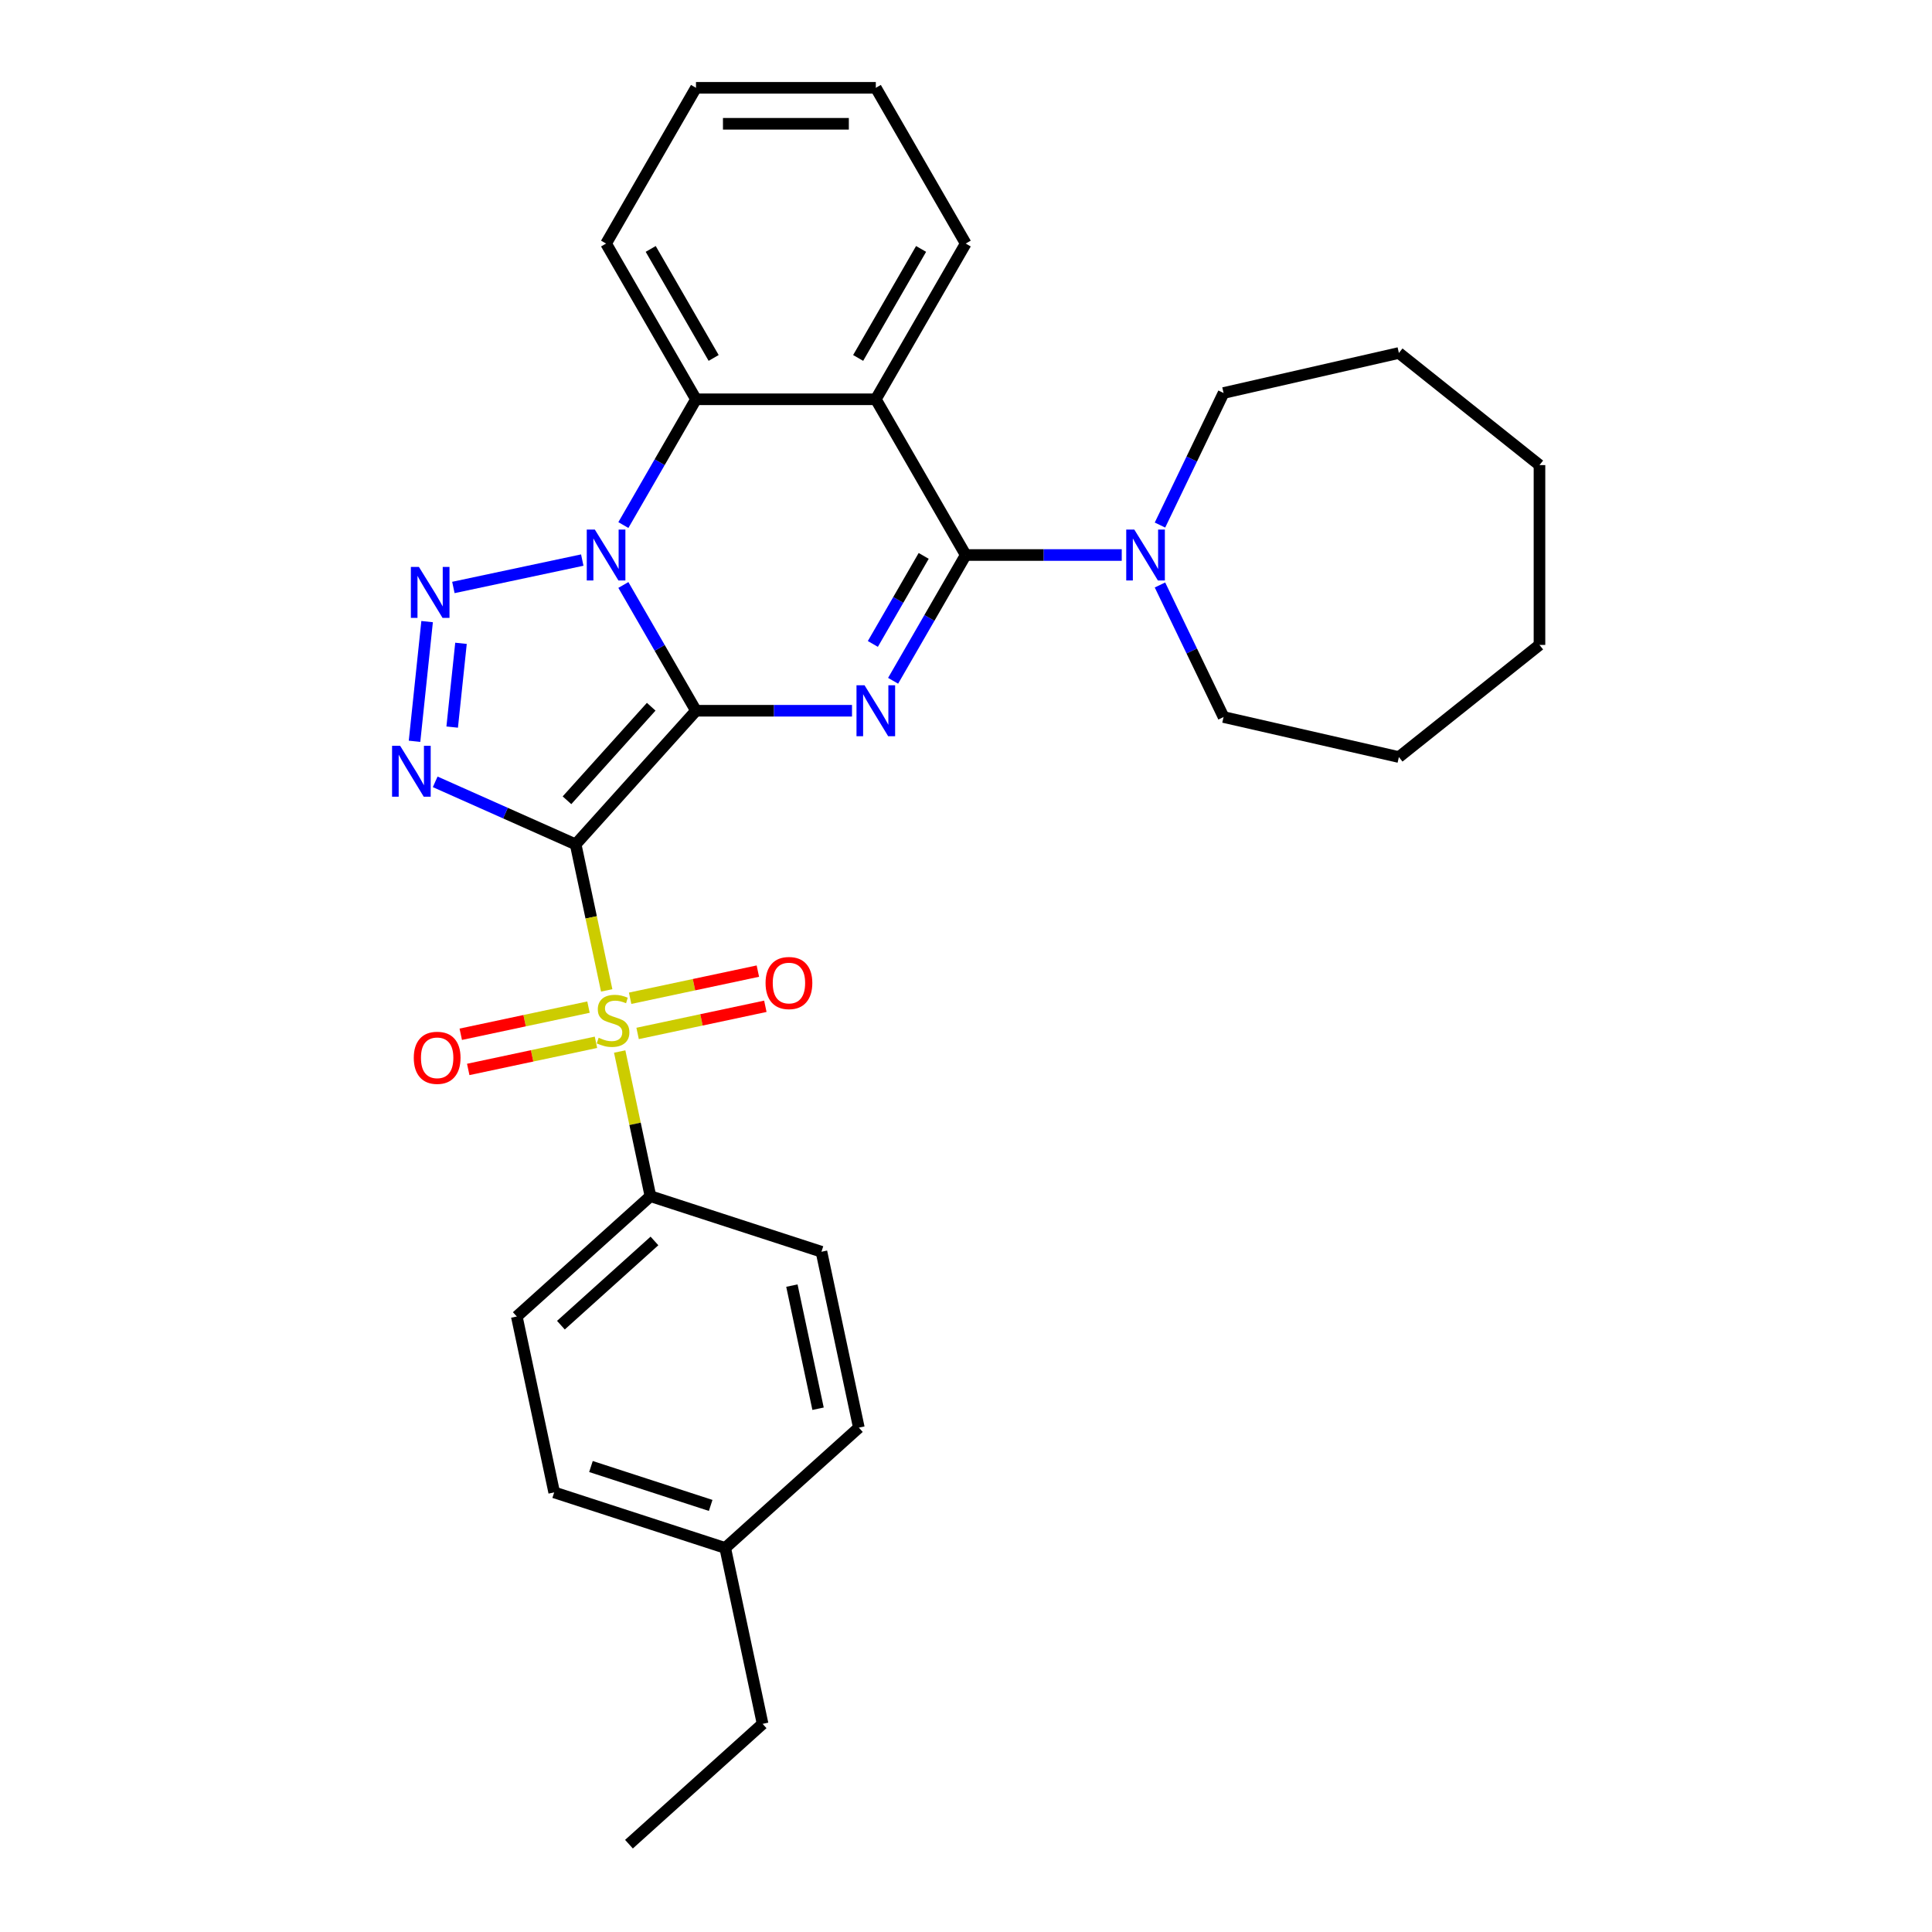 <?xml version='1.0' encoding='iso-8859-1'?>
<svg version='1.1' baseProfile='full'
              xmlns='http://www.w3.org/2000/svg'
                      xmlns:rdkit='http://www.rdkit.org/xml'
                      xmlns:xlink='http://www.w3.org/1999/xlink'
                  xml:space='preserve'
width='1000px' height='1000px' viewBox='0 0 1000 1000'>
<!-- END OF HEADER -->
<rect style='opacity:1.0;fill:#FFFFFF;stroke:none' width='1000' height='1000' x='0' y='0'> </rect>
<path class='bond-0' d='M 360.242,367.882 L 297.962,437.051' style='fill:none;fill-rule:evenodd;stroke:#000000;stroke-width:6px;stroke-linecap:butt;stroke-linejoin:miter;stroke-opacity:1' />
<path class='bond-0' d='M 337.066,365.801 L 293.47,414.22' style='fill:none;fill-rule:evenodd;stroke:#000000;stroke-width:6px;stroke-linecap:butt;stroke-linejoin:miter;stroke-opacity:1' />
<path class='bond-1' d='M 360.242,367.882 L 341.449,335.332' style='fill:none;fill-rule:evenodd;stroke:#000000;stroke-width:6px;stroke-linecap:butt;stroke-linejoin:miter;stroke-opacity:1' />
<path class='bond-1' d='M 341.449,335.332 L 322.657,302.782' style='fill:none;fill-rule:evenodd;stroke:#0000FF;stroke-width:6px;stroke-linecap:butt;stroke-linejoin:miter;stroke-opacity:1' />
<path class='bond-2' d='M 360.242,367.882 L 400.619,367.882' style='fill:none;fill-rule:evenodd;stroke:#000000;stroke-width:6px;stroke-linecap:butt;stroke-linejoin:miter;stroke-opacity:1' />
<path class='bond-2' d='M 400.619,367.882 L 440.995,367.882' style='fill:none;fill-rule:evenodd;stroke:#0000FF;stroke-width:6px;stroke-linecap:butt;stroke-linejoin:miter;stroke-opacity:1' />
<path class='bond-3' d='M 297.962,437.051 L 305.993,474.838' style='fill:none;fill-rule:evenodd;stroke:#000000;stroke-width:6px;stroke-linecap:butt;stroke-linejoin:miter;stroke-opacity:1' />
<path class='bond-3' d='M 305.993,474.838 L 314.025,512.625' style='fill:none;fill-rule:evenodd;stroke:#CCCC00;stroke-width:6px;stroke-linecap:butt;stroke-linejoin:miter;stroke-opacity:1' />
<path class='bond-4' d='M 297.962,437.051 L 261.608,420.866' style='fill:none;fill-rule:evenodd;stroke:#000000;stroke-width:6px;stroke-linecap:butt;stroke-linejoin:miter;stroke-opacity:1' />
<path class='bond-4' d='M 261.608,420.866 L 225.255,404.68' style='fill:none;fill-rule:evenodd;stroke:#0000FF;stroke-width:6px;stroke-linecap:butt;stroke-linejoin:miter;stroke-opacity:1' />
<path class='bond-5' d='M 301.38,289.894 L 234.669,304.074' style='fill:none;fill-rule:evenodd;stroke:#0000FF;stroke-width:6px;stroke-linecap:butt;stroke-linejoin:miter;stroke-opacity:1' />
<path class='bond-8' d='M 322.657,271.768 L 341.449,239.218' style='fill:none;fill-rule:evenodd;stroke:#0000FF;stroke-width:6px;stroke-linecap:butt;stroke-linejoin:miter;stroke-opacity:1' />
<path class='bond-8' d='M 341.449,239.218 L 360.242,206.668' style='fill:none;fill-rule:evenodd;stroke:#000000;stroke-width:6px;stroke-linecap:butt;stroke-linejoin:miter;stroke-opacity:1' />
<path class='bond-6' d='M 462.272,352.375 L 481.064,319.825' style='fill:none;fill-rule:evenodd;stroke:#0000FF;stroke-width:6px;stroke-linecap:butt;stroke-linejoin:miter;stroke-opacity:1' />
<path class='bond-6' d='M 481.064,319.825 L 499.857,287.275' style='fill:none;fill-rule:evenodd;stroke:#000000;stroke-width:6px;stroke-linecap:butt;stroke-linejoin:miter;stroke-opacity:1' />
<path class='bond-6' d='M 451.788,333.302 L 464.943,310.517' style='fill:none;fill-rule:evenodd;stroke:#0000FF;stroke-width:6px;stroke-linecap:butt;stroke-linejoin:miter;stroke-opacity:1' />
<path class='bond-6' d='M 464.943,310.517 L 478.098,287.732' style='fill:none;fill-rule:evenodd;stroke:#000000;stroke-width:6px;stroke-linecap:butt;stroke-linejoin:miter;stroke-opacity:1' />
<path class='bond-10' d='M 320.752,544.271 L 328.709,581.704' style='fill:none;fill-rule:evenodd;stroke:#CCCC00;stroke-width:6px;stroke-linecap:butt;stroke-linejoin:miter;stroke-opacity:1' />
<path class='bond-10' d='M 328.709,581.704 L 336.665,619.137' style='fill:none;fill-rule:evenodd;stroke:#000000;stroke-width:6px;stroke-linecap:butt;stroke-linejoin:miter;stroke-opacity:1' />
<path class='bond-11' d='M 330.027,534.907 L 363.083,527.881' style='fill:none;fill-rule:evenodd;stroke:#CCCC00;stroke-width:6px;stroke-linecap:butt;stroke-linejoin:miter;stroke-opacity:1' />
<path class='bond-11' d='M 363.083,527.881 L 396.14,520.854' style='fill:none;fill-rule:evenodd;stroke:#FF0000;stroke-width:6px;stroke-linecap:butt;stroke-linejoin:miter;stroke-opacity:1' />
<path class='bond-11' d='M 326.157,516.699 L 359.213,509.672' style='fill:none;fill-rule:evenodd;stroke:#CCCC00;stroke-width:6px;stroke-linecap:butt;stroke-linejoin:miter;stroke-opacity:1' />
<path class='bond-11' d='M 359.213,509.672 L 392.27,502.646' style='fill:none;fill-rule:evenodd;stroke:#FF0000;stroke-width:6px;stroke-linecap:butt;stroke-linejoin:miter;stroke-opacity:1' />
<path class='bond-12' d='M 304.6,521.281 L 271.543,528.307' style='fill:none;fill-rule:evenodd;stroke:#CCCC00;stroke-width:6px;stroke-linecap:butt;stroke-linejoin:miter;stroke-opacity:1' />
<path class='bond-12' d='M 271.543,528.307 L 238.487,535.333' style='fill:none;fill-rule:evenodd;stroke:#FF0000;stroke-width:6px;stroke-linecap:butt;stroke-linejoin:miter;stroke-opacity:1' />
<path class='bond-12' d='M 308.47,539.489 L 275.414,546.516' style='fill:none;fill-rule:evenodd;stroke:#CCCC00;stroke-width:6px;stroke-linecap:butt;stroke-linejoin:miter;stroke-opacity:1' />
<path class='bond-12' d='M 275.414,546.516 L 242.357,553.542' style='fill:none;fill-rule:evenodd;stroke:#FF0000;stroke-width:6px;stroke-linecap:butt;stroke-linejoin:miter;stroke-opacity:1' />
<path class='bond-31' d='M 214.562,383.687 L 221.072,321.743' style='fill:none;fill-rule:evenodd;stroke:#0000FF;stroke-width:6px;stroke-linecap:butt;stroke-linejoin:miter;stroke-opacity:1' />
<path class='bond-31' d='M 234.052,376.341 L 238.609,332.981' style='fill:none;fill-rule:evenodd;stroke:#0000FF;stroke-width:6px;stroke-linecap:butt;stroke-linejoin:miter;stroke-opacity:1' />
<path class='bond-7' d='M 499.857,287.275 L 453.319,206.668' style='fill:none;fill-rule:evenodd;stroke:#000000;stroke-width:6px;stroke-linecap:butt;stroke-linejoin:miter;stroke-opacity:1' />
<path class='bond-9' d='M 499.857,287.275 L 540.234,287.275' style='fill:none;fill-rule:evenodd;stroke:#000000;stroke-width:6px;stroke-linecap:butt;stroke-linejoin:miter;stroke-opacity:1' />
<path class='bond-9' d='M 540.234,287.275 L 580.611,287.275' style='fill:none;fill-rule:evenodd;stroke:#0000FF;stroke-width:6px;stroke-linecap:butt;stroke-linejoin:miter;stroke-opacity:1' />
<path class='bond-15' d='M 453.319,206.668 L 499.857,126.061' style='fill:none;fill-rule:evenodd;stroke:#000000;stroke-width:6px;stroke-linecap:butt;stroke-linejoin:miter;stroke-opacity:1' />
<path class='bond-15' d='M 444.178,185.269 L 476.755,128.845' style='fill:none;fill-rule:evenodd;stroke:#000000;stroke-width:6px;stroke-linecap:butt;stroke-linejoin:miter;stroke-opacity:1' />
<path class='bond-30' d='M 453.319,206.668 L 360.242,206.668' style='fill:none;fill-rule:evenodd;stroke:#000000;stroke-width:6px;stroke-linecap:butt;stroke-linejoin:miter;stroke-opacity:1' />
<path class='bond-19' d='M 360.242,206.668 L 313.704,126.061' style='fill:none;fill-rule:evenodd;stroke:#000000;stroke-width:6px;stroke-linecap:butt;stroke-linejoin:miter;stroke-opacity:1' />
<path class='bond-19' d='M 369.383,185.269 L 336.806,128.845' style='fill:none;fill-rule:evenodd;stroke:#000000;stroke-width:6px;stroke-linecap:butt;stroke-linejoin:miter;stroke-opacity:1' />
<path class='bond-20' d='M 600.401,271.768 L 616.86,237.592' style='fill:none;fill-rule:evenodd;stroke:#0000FF;stroke-width:6px;stroke-linecap:butt;stroke-linejoin:miter;stroke-opacity:1' />
<path class='bond-20' d='M 616.86,237.592 L 633.318,203.416' style='fill:none;fill-rule:evenodd;stroke:#000000;stroke-width:6px;stroke-linecap:butt;stroke-linejoin:miter;stroke-opacity:1' />
<path class='bond-21' d='M 600.401,302.782 L 616.86,336.958' style='fill:none;fill-rule:evenodd;stroke:#0000FF;stroke-width:6px;stroke-linecap:butt;stroke-linejoin:miter;stroke-opacity:1' />
<path class='bond-21' d='M 616.86,336.958 L 633.318,371.134' style='fill:none;fill-rule:evenodd;stroke:#000000;stroke-width:6px;stroke-linecap:butt;stroke-linejoin:miter;stroke-opacity:1' />
<path class='bond-13' d='M 336.665,619.137 L 267.496,681.417' style='fill:none;fill-rule:evenodd;stroke:#000000;stroke-width:6px;stroke-linecap:butt;stroke-linejoin:miter;stroke-opacity:1' />
<path class='bond-13' d='M 338.746,642.313 L 290.327,685.909' style='fill:none;fill-rule:evenodd;stroke:#000000;stroke-width:6px;stroke-linecap:butt;stroke-linejoin:miter;stroke-opacity:1' />
<path class='bond-14' d='M 336.665,619.137 L 425.186,647.899' style='fill:none;fill-rule:evenodd;stroke:#000000;stroke-width:6px;stroke-linecap:butt;stroke-linejoin:miter;stroke-opacity:1' />
<path class='bond-17' d='M 267.496,681.417 L 286.847,772.46' style='fill:none;fill-rule:evenodd;stroke:#000000;stroke-width:6px;stroke-linecap:butt;stroke-linejoin:miter;stroke-opacity:1' />
<path class='bond-16' d='M 425.186,647.899 L 444.538,738.942' style='fill:none;fill-rule:evenodd;stroke:#000000;stroke-width:6px;stroke-linecap:butt;stroke-linejoin:miter;stroke-opacity:1' />
<path class='bond-16' d='M 409.881,665.426 L 423.427,729.156' style='fill:none;fill-rule:evenodd;stroke:#000000;stroke-width:6px;stroke-linecap:butt;stroke-linejoin:miter;stroke-opacity:1' />
<path class='bond-23' d='M 499.857,126.061 L 453.319,45.455' style='fill:none;fill-rule:evenodd;stroke:#000000;stroke-width:6px;stroke-linecap:butt;stroke-linejoin:miter;stroke-opacity:1' />
<path class='bond-18' d='M 444.538,738.942 L 375.369,801.222' style='fill:none;fill-rule:evenodd;stroke:#000000;stroke-width:6px;stroke-linecap:butt;stroke-linejoin:miter;stroke-opacity:1' />
<path class='bond-34' d='M 286.847,772.46 L 375.369,801.222' style='fill:none;fill-rule:evenodd;stroke:#000000;stroke-width:6px;stroke-linecap:butt;stroke-linejoin:miter;stroke-opacity:1' />
<path class='bond-34' d='M 305.878,759.07 L 367.843,779.204' style='fill:none;fill-rule:evenodd;stroke:#000000;stroke-width:6px;stroke-linecap:butt;stroke-linejoin:miter;stroke-opacity:1' />
<path class='bond-22' d='M 375.369,801.222 L 394.72,892.265' style='fill:none;fill-rule:evenodd;stroke:#000000;stroke-width:6px;stroke-linecap:butt;stroke-linejoin:miter;stroke-opacity:1' />
<path class='bond-24' d='M 313.704,126.061 L 360.242,45.455' style='fill:none;fill-rule:evenodd;stroke:#000000;stroke-width:6px;stroke-linecap:butt;stroke-linejoin:miter;stroke-opacity:1' />
<path class='bond-25' d='M 633.318,203.416 L 724.061,182.704' style='fill:none;fill-rule:evenodd;stroke:#000000;stroke-width:6px;stroke-linecap:butt;stroke-linejoin:miter;stroke-opacity:1' />
<path class='bond-26' d='M 633.318,371.134 L 724.061,391.846' style='fill:none;fill-rule:evenodd;stroke:#000000;stroke-width:6px;stroke-linecap:butt;stroke-linejoin:miter;stroke-opacity:1' />
<path class='bond-27' d='M 394.72,892.265 L 325.551,954.545' style='fill:none;fill-rule:evenodd;stroke:#000000;stroke-width:6px;stroke-linecap:butt;stroke-linejoin:miter;stroke-opacity:1' />
<path class='bond-32' d='M 453.319,45.455 L 360.242,45.455' style='fill:none;fill-rule:evenodd;stroke:#000000;stroke-width:6px;stroke-linecap:butt;stroke-linejoin:miter;stroke-opacity:1' />
<path class='bond-32' d='M 439.357,64.07 L 374.204,64.07' style='fill:none;fill-rule:evenodd;stroke:#000000;stroke-width:6px;stroke-linecap:butt;stroke-linejoin:miter;stroke-opacity:1' />
<path class='bond-28' d='M 724.061,182.704 L 796.832,240.737' style='fill:none;fill-rule:evenodd;stroke:#000000;stroke-width:6px;stroke-linecap:butt;stroke-linejoin:miter;stroke-opacity:1' />
<path class='bond-29' d='M 724.061,391.846 L 796.832,333.813' style='fill:none;fill-rule:evenodd;stroke:#000000;stroke-width:6px;stroke-linecap:butt;stroke-linejoin:miter;stroke-opacity:1' />
<path class='bond-33' d='M 796.832,240.737 L 796.832,333.813' style='fill:none;fill-rule:evenodd;stroke:#000000;stroke-width:6px;stroke-linecap:butt;stroke-linejoin:miter;stroke-opacity:1' />
<path  class='atom-2' d='M 307.877 274.095
L 316.515 288.057
Q 317.371 289.434, 318.749 291.929
Q 320.126 294.423, 320.201 294.572
L 320.201 274.095
L 323.7 274.095
L 323.7 300.455
L 320.089 300.455
L 310.818 285.19
Q 309.739 283.403, 308.585 281.355
Q 307.468 279.308, 307.133 278.675
L 307.133 300.455
L 303.707 300.455
L 303.707 274.095
L 307.877 274.095
' fill='#0000FF'/>
<path  class='atom-3' d='M 447.492 354.702
L 456.13 368.664
Q 456.986 370.041, 458.364 372.536
Q 459.741 375.03, 459.816 375.179
L 459.816 354.702
L 463.315 354.702
L 463.315 381.061
L 459.704 381.061
L 450.433 365.797
Q 449.354 364.01, 448.2 361.962
Q 447.083 359.914, 446.748 359.281
L 446.748 381.061
L 443.322 381.061
L 443.322 354.702
L 447.492 354.702
' fill='#0000FF'/>
<path  class='atom-4' d='M 309.867 537.141
Q 310.165 537.253, 311.394 537.774
Q 312.622 538.295, 313.963 538.63
Q 315.34 538.928, 316.68 538.928
Q 319.175 538.928, 320.627 537.737
Q 322.079 536.508, 322.079 534.386
Q 322.079 532.934, 321.334 532.04
Q 320.627 531.147, 319.51 530.663
Q 318.393 530.179, 316.532 529.62
Q 314.186 528.913, 312.771 528.243
Q 311.394 527.573, 310.389 526.158
Q 309.421 524.743, 309.421 522.36
Q 309.421 519.047, 311.654 516.999
Q 313.925 514.952, 318.393 514.952
Q 321.446 514.952, 324.908 516.404
L 324.052 519.27
Q 320.888 517.967, 318.505 517.967
Q 315.936 517.967, 314.521 519.047
Q 313.106 520.089, 313.144 521.914
Q 313.144 523.328, 313.851 524.185
Q 314.596 525.041, 315.638 525.525
Q 316.718 526.009, 318.505 526.567
Q 320.888 527.312, 322.302 528.057
Q 323.717 528.801, 324.722 530.328
Q 325.765 531.817, 325.765 534.386
Q 325.765 538.035, 323.308 540.008
Q 320.888 541.944, 316.829 541.944
Q 314.484 541.944, 312.697 541.423
Q 310.947 540.939, 308.862 540.082
L 309.867 537.141
' fill='#CCCC00'/>
<path  class='atom-5' d='M 207.105 386.014
L 215.743 399.975
Q 216.599 401.353, 217.977 403.847
Q 219.354 406.342, 219.429 406.491
L 219.429 386.014
L 222.928 386.014
L 222.928 412.373
L 219.317 412.373
L 210.046 397.109
Q 208.967 395.321, 207.813 393.274
Q 206.696 391.226, 206.361 390.593
L 206.361 412.373
L 202.935 412.373
L 202.935 386.014
L 207.105 386.014
' fill='#0000FF'/>
<path  class='atom-6' d='M 216.834 293.447
L 225.472 307.409
Q 226.328 308.786, 227.706 311.28
Q 229.083 313.775, 229.158 313.924
L 229.158 293.447
L 232.657 293.447
L 232.657 319.806
L 229.046 319.806
L 219.776 304.542
Q 218.696 302.755, 217.542 300.707
Q 216.425 298.659, 216.09 298.026
L 216.09 319.806
L 212.665 319.806
L 212.665 293.447
L 216.834 293.447
' fill='#0000FF'/>
<path  class='atom-10' d='M 587.107 274.095
L 595.745 288.057
Q 596.601 289.434, 597.979 291.929
Q 599.356 294.423, 599.431 294.572
L 599.431 274.095
L 602.93 274.095
L 602.93 300.455
L 599.319 300.455
L 590.049 285.19
Q 588.969 283.403, 587.815 281.355
Q 586.698 279.308, 586.363 278.675
L 586.363 300.455
L 582.937 300.455
L 582.937 274.095
L 587.107 274.095
' fill='#0000FF'/>
<path  class='atom-12' d='M 396.256 508.817
Q 396.256 502.487, 399.384 498.951
Q 402.511 495.414, 408.356 495.414
Q 414.201 495.414, 417.329 498.951
Q 420.456 502.487, 420.456 508.817
Q 420.456 515.22, 417.292 518.869
Q 414.127 522.48, 408.356 522.48
Q 402.548 522.48, 399.384 518.869
Q 396.256 515.258, 396.256 508.817
M 408.356 519.502
Q 412.377 519.502, 414.536 516.821
Q 416.733 514.103, 416.733 508.817
Q 416.733 503.642, 414.536 501.035
Q 412.377 498.392, 408.356 498.392
Q 404.335 498.392, 402.139 500.998
Q 399.979 503.604, 399.979 508.817
Q 399.979 514.141, 402.139 516.821
Q 404.335 519.502, 408.356 519.502
' fill='#FF0000'/>
<path  class='atom-13' d='M 214.171 547.52
Q 214.171 541.191, 217.298 537.654
Q 220.425 534.117, 226.271 534.117
Q 232.116 534.117, 235.243 537.654
Q 238.371 541.191, 238.371 547.52
Q 238.371 553.924, 235.206 557.572
Q 232.041 561.184, 226.271 561.184
Q 220.463 561.184, 217.298 557.572
Q 214.171 553.961, 214.171 547.52
M 226.271 558.205
Q 230.292 558.205, 232.451 555.525
Q 234.648 552.807, 234.648 547.52
Q 234.648 542.345, 232.451 539.739
Q 230.292 537.096, 226.271 537.096
Q 222.25 537.096, 220.053 539.702
Q 217.894 542.308, 217.894 547.52
Q 217.894 552.844, 220.053 555.525
Q 222.25 558.205, 226.271 558.205
' fill='#FF0000'/>
</svg>
